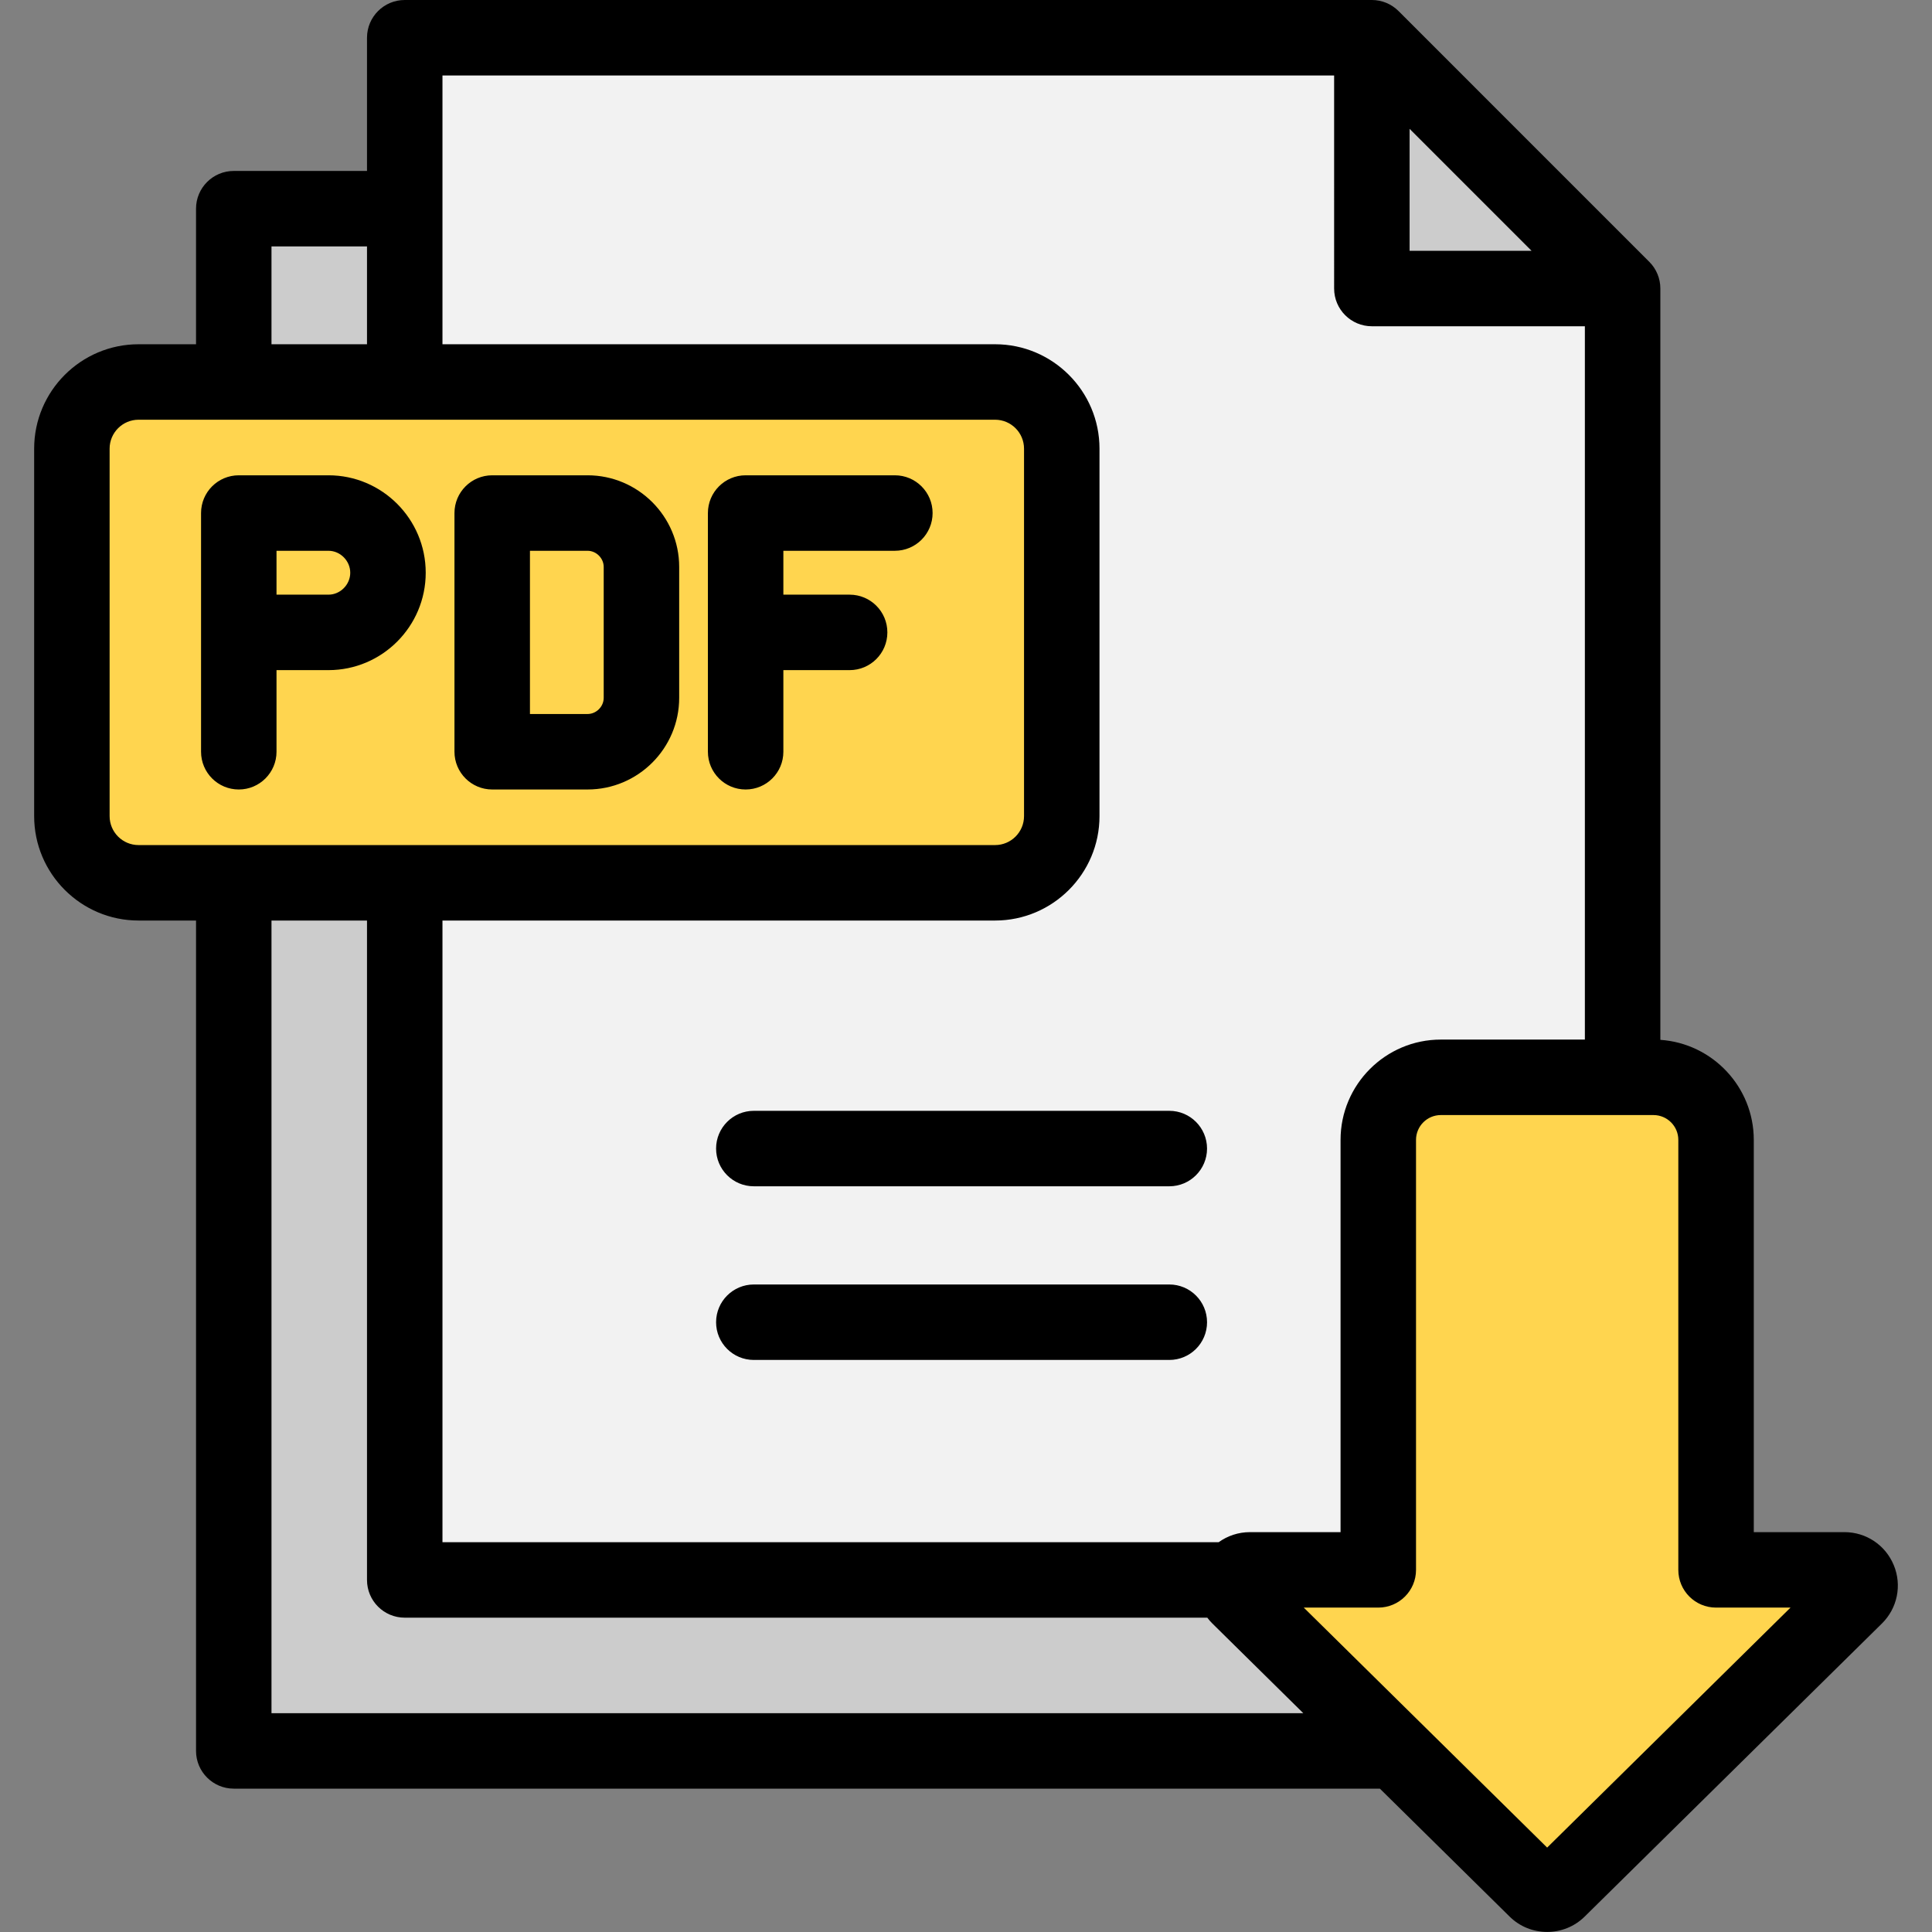<svg id="Layer_1" enable-background="new 0 0 512 512" height="512" viewBox="0 0 512 512" width="512" xmlns="http://www.w3.org/2000/svg"><rect x="0" y="0" width="512" height="512" fill="#808080" stroke="none"/><g><g><g clip-rule="evenodd" fill-rule="evenodd"><path d="m374.933 55.295h-302.17c-5.955 0-10.812 4.857-10.812 10.812v387.08c0 5.955 4.857 10.812 10.812 10.812h302.169v-408.704z" fill="#ccc"/><path d="m419.199 418.695h-301.132c-5.955 0-10.812-4.857-10.812-10.812v-387.08c0-5.955 4.857-10.813 10.812-10.813h241.009c2.978 0 5.54 1.062 7.645 3.167l60.123 60.123c2.105 2.105 3.167 4.668 3.167 7.645v326.957c0 5.956-4.857 10.813-10.812 10.813z" fill="#f2f2f2"/><path d="m363.555 10.928v54.707c0 5.955 4.857 10.812 10.812 10.812h54.707c-.524-1.148-1.268-2.205-2.229-3.166l-60.123-60.123c-.962-.962-2.019-1.706-3.167-2.23z" fill="#ccc"/></g><g><path clip-rule="evenodd" d="m36.717 101.224h226.989c9.718 0 17.668 7.951 17.668 17.668v97.382c0 9.717-7.951 17.668-17.668 17.668h-226.989c-9.717 0-17.668-7.951-17.668-17.668v-97.382c0-9.718 7.951-17.668 17.668-17.668z" fill="#ffd54f" fill-rule="evenodd"/></g><path clip-rule="evenodd" d="m381.832 285.493h56.357c9.129 0 16.576 7.446 16.576 16.575v113.957h34.028c1.717 0 3.182.983 3.834 2.571.651 1.588.298 3.317-.924 4.523l-78.783 77.681c-1.61 1.588-4.208 1.588-5.819 0l-78.782-77.681c-1.223-1.206-1.576-2.935-.924-4.523.651-1.588 2.117-2.571 3.834-2.571h34.028v-113.957c0-9.129 7.446-16.575 16.575-16.575z" fill="#ffd54f" fill-rule="evenodd"/></g><path clip-rule="evenodd" d="m410.011 489.63-64.501-63.6h19.749c5.52 0 10.001-4.468 10.001-9.997v-113.954c0-3.628 2.949-6.577 6.572-6.577h56.359c3.628 0 6.581 2.949 6.581 6.577v113.954c0 5.529 4.468 9.997 9.997 9.997h19.739zm-338.063-35.62v-210.059h25.311v174.747c0 5.534 4.472 10.002 10.002 10.002h212.687c.401.543.849 1.062 1.349 1.552l24.089 23.758zm-42.899-237.729v-97.38c0-4.227 3.439-7.671 7.671-7.671h226.987c4.232 0 7.671 3.444 7.671 7.671v97.38c0 4.232-3.439 7.671-7.671 7.671h-226.987c-4.232 0-7.671-3.439-7.671-7.671zm42.899-150.979h25.311v25.929h-25.311zm281.61-45.3h-236.3v71.229h146.45c15.253 0 27.67 12.408 27.67 27.67v97.38c0 15.257-12.417 27.67-27.67 27.67h-146.45v164.75h205.701c2.349-1.689 5.223-2.67 8.27-2.67h24.032v-103.952c0-14.658 11.917-26.58 26.571-26.58h38.176v-189.037h-56.448c-5.529 0-10.002-4.482-10.002-10.002zm19.998 14.139 32.312 32.317h-32.312zm128.324 380.669c-2.189-5.331-7.322-8.78-13.092-8.78h-24.018v-103.951c0-14.035-10.95-25.57-24.759-26.509v-199.11c0-2.661-1.052-5.199-2.93-7.072l-66.454-66.459c-1.878-1.878-4.416-2.93-7.067-2.93h-256.299c-5.529 0-10.002 4.482-10.002 10.001v35.303h-35.313c-5.515 0-9.997 4.477-9.997 9.997v35.931h-15.229c-15.262 0-27.67 12.408-27.67 27.67v97.38c0 15.257 12.408 27.67 27.67 27.67h15.23v220.061c0 5.52 4.482 9.997 9.997 9.997h303.731l34.402 33.921c2.736 2.699 6.327 4.052 9.931 4.052 3.6 0 7.185-1.354 9.926-4.052l78.782-77.678c4.11-4.053 5.35-10.11 3.161-15.442zm-182.002-64.407c0-5.52-4.477-10.001-9.997-10.001h-110.114c-5.52 0-9.997 4.482-9.997 10.001 0 5.529 4.477 9.997 9.997 9.997h110.113c5.52 0 9.998-4.468 9.998-9.997zm-120.111-56.024c-5.52 0-9.997 4.482-9.997 10.002s4.477 9.997 9.997 9.997h110.113c5.52 0 9.997-4.477 9.997-9.997s-4.477-10.002-9.997-10.002zm-112.717-136.787c3.128 0 5.77-2.661 5.77-5.812 0-3.147-2.642-5.817-5.77-5.817h-13.771v11.629zm0-31.633h-23.768c-5.534 0-10.002 4.482-10.002 10.002v63.261c0 5.52 4.468 10.002 10.002 10.002 5.515 0 9.997-4.482 9.997-10.002v-21.631h13.771c14.21 0 25.769-11.577 25.769-25.811-.001-14.239-11.559-25.821-25.769-25.821zm160.098 10.002c0-5.52-4.477-10.002-10.002-10.002h-39.549c-5.52 0-9.997 4.482-9.997 10.002v63.261c0 5.52 4.477 10.002 9.997 10.002 5.529 0 10.002-4.482 10.002-10.002v-21.631h17.56c5.529 0 10.002-4.477 10.002-10.002 0-5.52-4.472-9.997-10.002-9.997h-17.56v-11.629h29.548c5.524-.001 10.001-4.473 10.001-10.002zm-87.161 48.971v-34.68c0-2.321-1.967-4.289-4.289-4.289h-15.257v43.258h15.257c2.322-.001 4.289-1.959 4.289-4.289zm-4.289-58.973h-25.259c-5.52 0-10.002 4.482-10.002 10.002v63.261c0 5.52 4.482 10.002 10.002 10.002h25.259c13.389 0 24.292-10.893 24.292-24.292v-34.68c0-13.39-10.903-24.293-24.292-24.293z" fill-rule="evenodd"/></g></svg>
